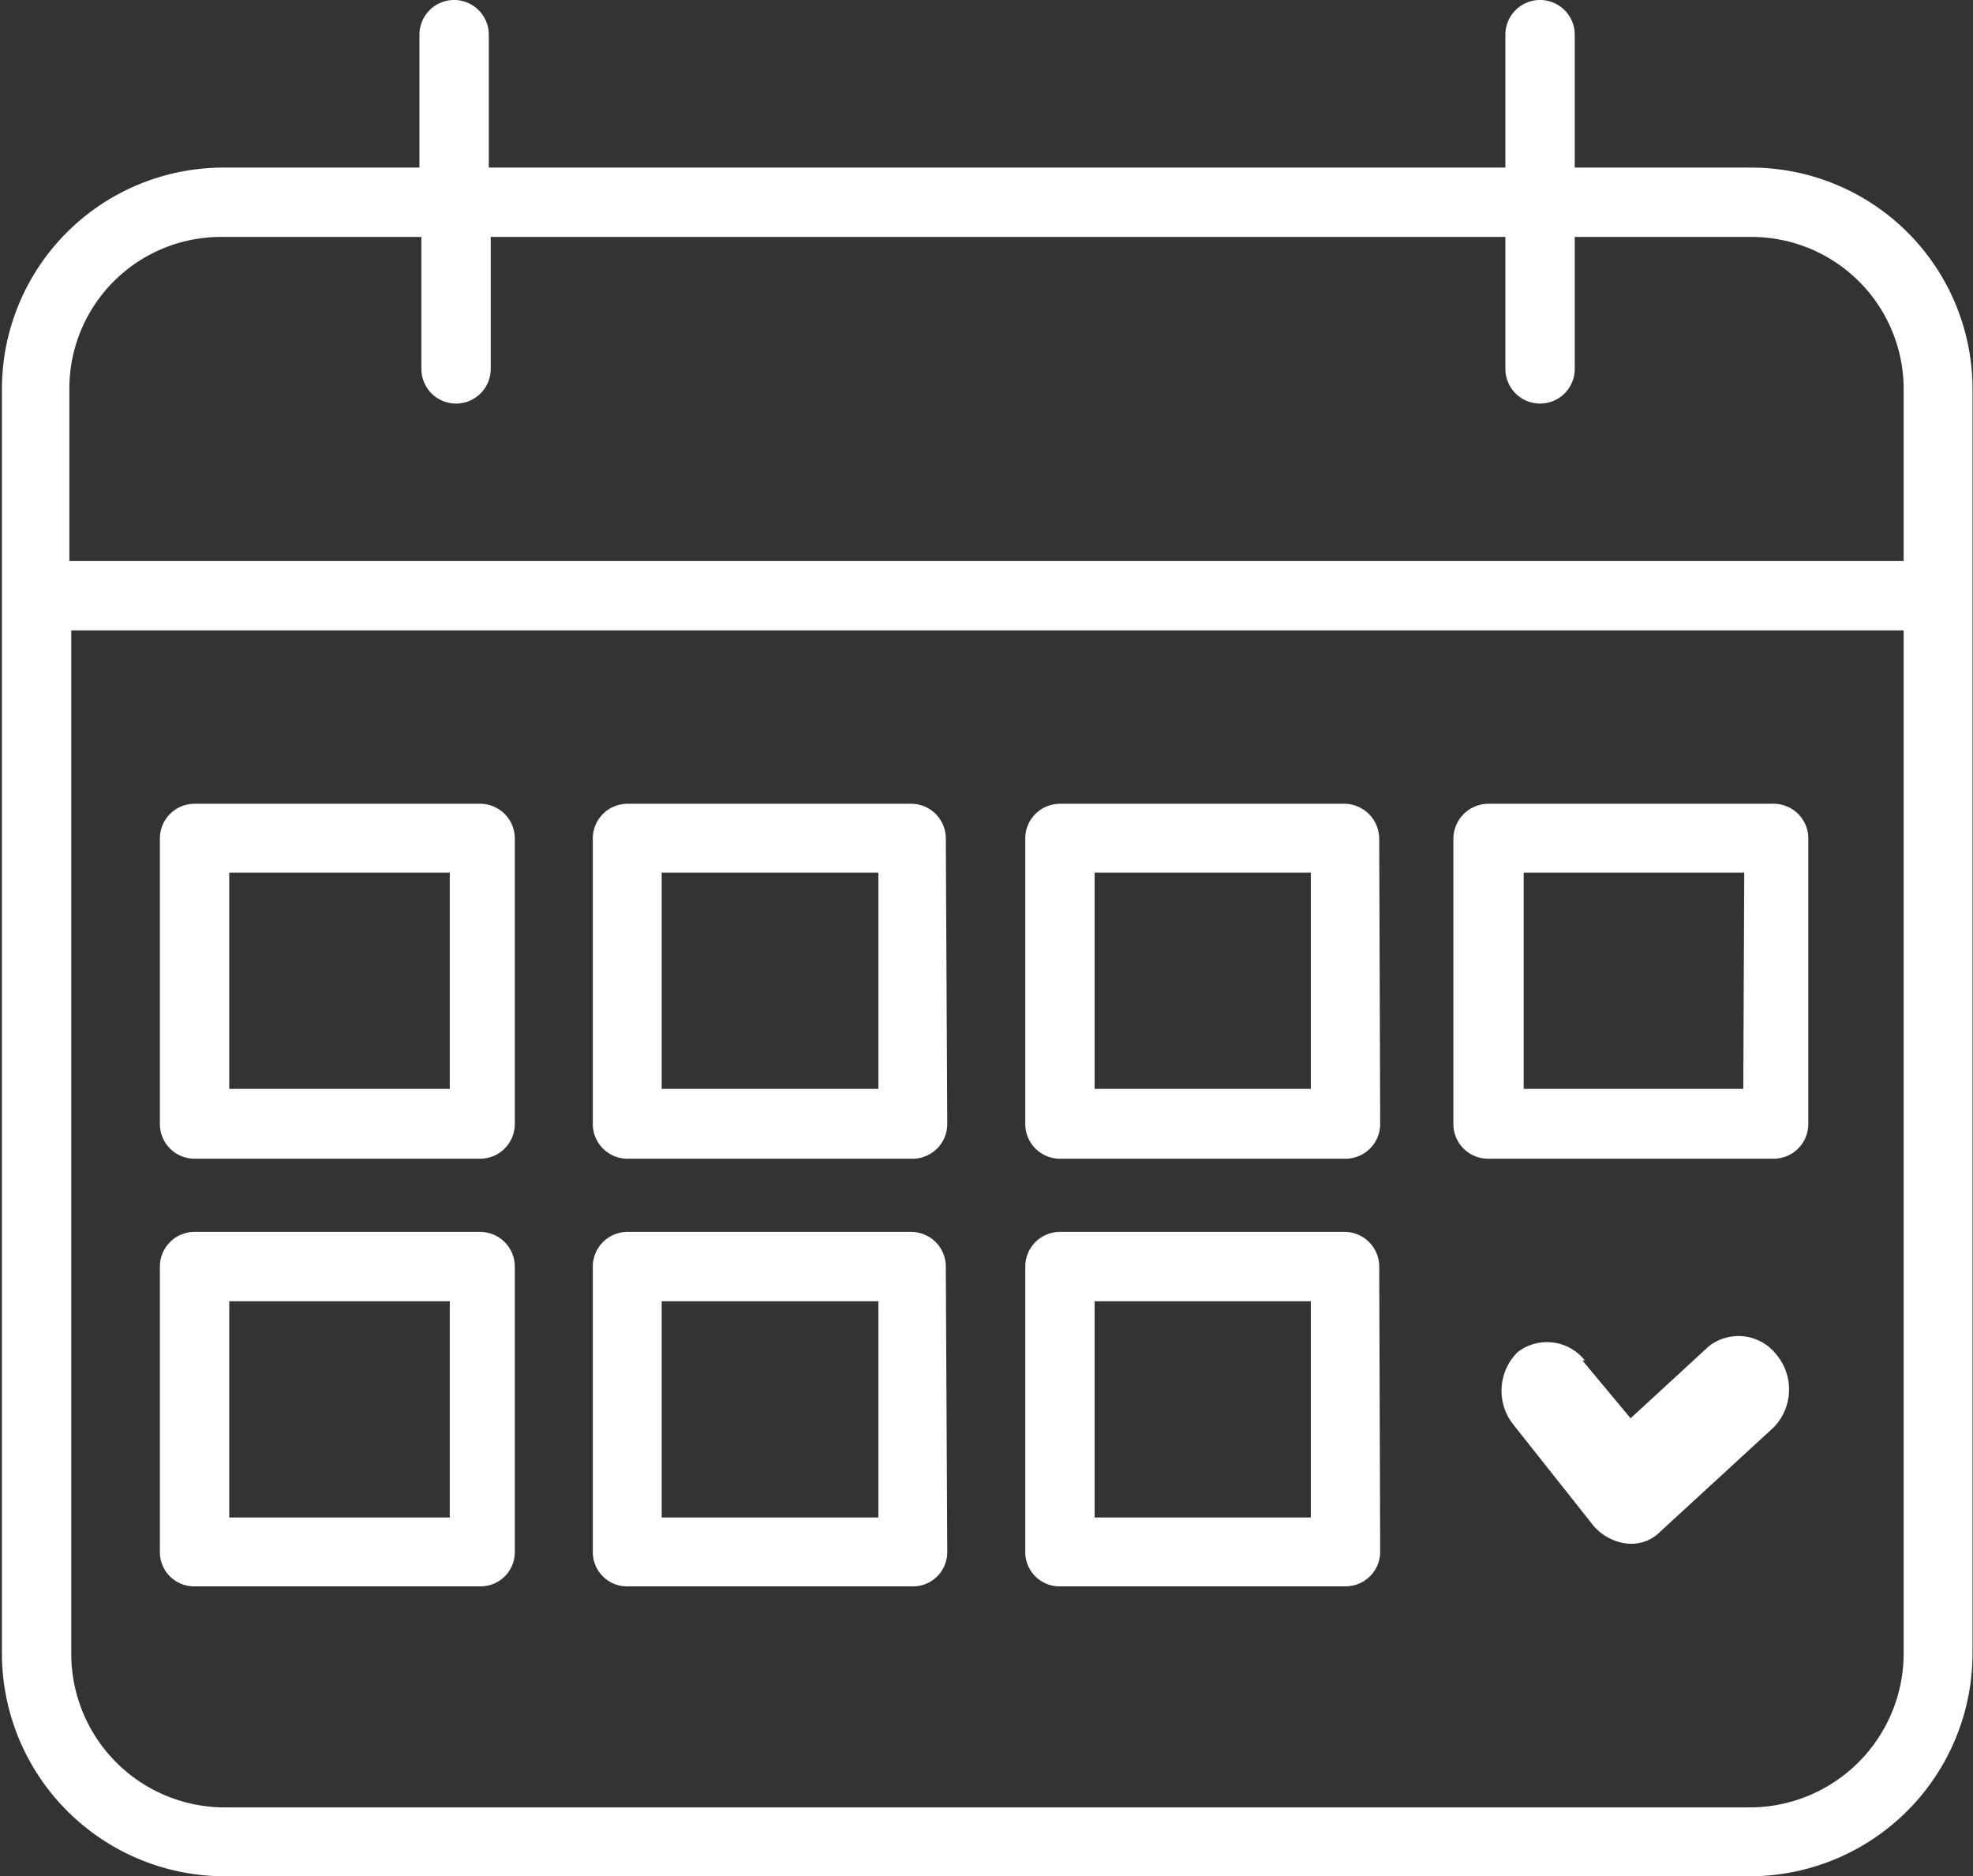 <svg id="Livello_1" data-name="Livello 1" xmlns="http://www.w3.org/2000/svg" viewBox="0 0 40.97 38.96"><rect x="0" y="0" width="40.97" height="38.96" fill="#333333" stroke="none"/><defs><style>.cls-1{fill:#fff;}</style></defs><title>calendar</title><path class="cls-1" d="M39.72,7.07H36.06V4.31a.72.72,0,1,0-1.44,0V7.07H13.51V4.31a.72.72,0,0,0-1.44,0V7.07H8a4.6,4.6,0,0,0-4.6,4.6V37.92A4.63,4.63,0,0,0,8,42.55H39.72a4.63,4.63,0,0,0,4.6-4.63V11.67a4.6,4.6,0,0,0-4.6-4.6ZM4.8,11.67A3.15,3.15,0,0,1,8,8.51h4.11v2.74a.72.72,0,1,0,1.44,0V8.51H34.62v2.74a.72.72,0,0,0,1.44,0V8.51h3.66a3.16,3.16,0,0,1,3.17,3.16v3.57H4.8ZM39.72,41.12H8a3.19,3.19,0,0,1-3.16-3.2V16.68H42.89V37.92a3.2,3.2,0,0,1-3.17,3.2Zm0,0" transform="translate(-3.36 -3.59)"/><path class="cls-1" d="M23,21a.72.72,0,0,0-.72-.72H16.39a.72.72,0,0,0-.72.72v5.93a.72.72,0,0,0,.72.72h5.92a.72.72,0,0,0,.72-.72ZM21.6,26.2H17.1V21.71h4.5Zm0,0" transform="translate(-3.36 -3.59)"/><path class="cls-1" d="M32,21a.73.73,0,0,0-.72-.72H25.37a.72.72,0,0,0-.72.72v5.93a.72.72,0,0,0,.72.72H31.3a.72.72,0,0,0,.72-.72ZM30.58,26.2H26.09V21.71h4.49Zm0,0" transform="translate(-3.36 -3.59)"/><path class="cls-1" d="M40.91,21a.72.72,0,0,0-.72-.72H34.26a.73.73,0,0,0-.72.72v5.93a.72.72,0,0,0,.72.72h5.93a.72.72,0,0,0,.72-.72ZM39.56,26.2H35V21.71h4.58Zm0,0" transform="translate(-3.36 -3.59)"/><path class="cls-1" d="M23,29.89a.72.72,0,0,0-.72-.72H16.39a.72.72,0,0,0-.72.72v5.93a.71.71,0,0,0,.72.71h5.92a.71.71,0,0,0,.72-.71ZM21.6,35.1H17.1V30.61h4.5Zm0,0" transform="translate(-3.36 -3.59)"/><path class="cls-1" d="M14.05,29.89a.72.72,0,0,0-.72-.72H7.4a.72.72,0,0,0-.72.72v5.93a.71.71,0,0,0,.72.71h5.93a.71.71,0,0,0,.72-.71ZM12.7,35.1H8.12V30.61H12.7Zm0,0" transform="translate(-3.36 -3.59)"/><path class="cls-1" d="M32,29.89a.72.72,0,0,0-.72-.72H25.37a.72.72,0,0,0-.72.72v5.93a.71.71,0,0,0,.72.71H31.3a.72.72,0,0,0,.72-.71ZM30.58,35.1H26.09V30.61h4.49Zm0,0" transform="translate(-3.36 -3.59)"/><path class="cls-1" d="M14.05,21a.72.72,0,0,0-.72-.72H7.4a.72.72,0,0,0-.72.72v5.93a.72.72,0,0,0,.72.72h5.93a.72.72,0,0,0,.72-.72ZM12.7,26.2H8.12V21.71H12.7Zm0,0" transform="translate(-3.36 -3.59)"/><path class="cls-1" d="M36.22,31.84l1,1.2,1.63-1.5a1,1,0,0,1,1.4.18,1.13,1.13,0,0,1-.06,1.51l-2.35,2.16a.84.84,0,0,1-.7.25,1.07,1.07,0,0,1-.7-.38l-1.64-2.07a1.13,1.13,0,0,1,.07-1.52,1,1,0,0,1,1.4.17Zm0,0" transform="translate(-3.36 -3.59)"/></svg>